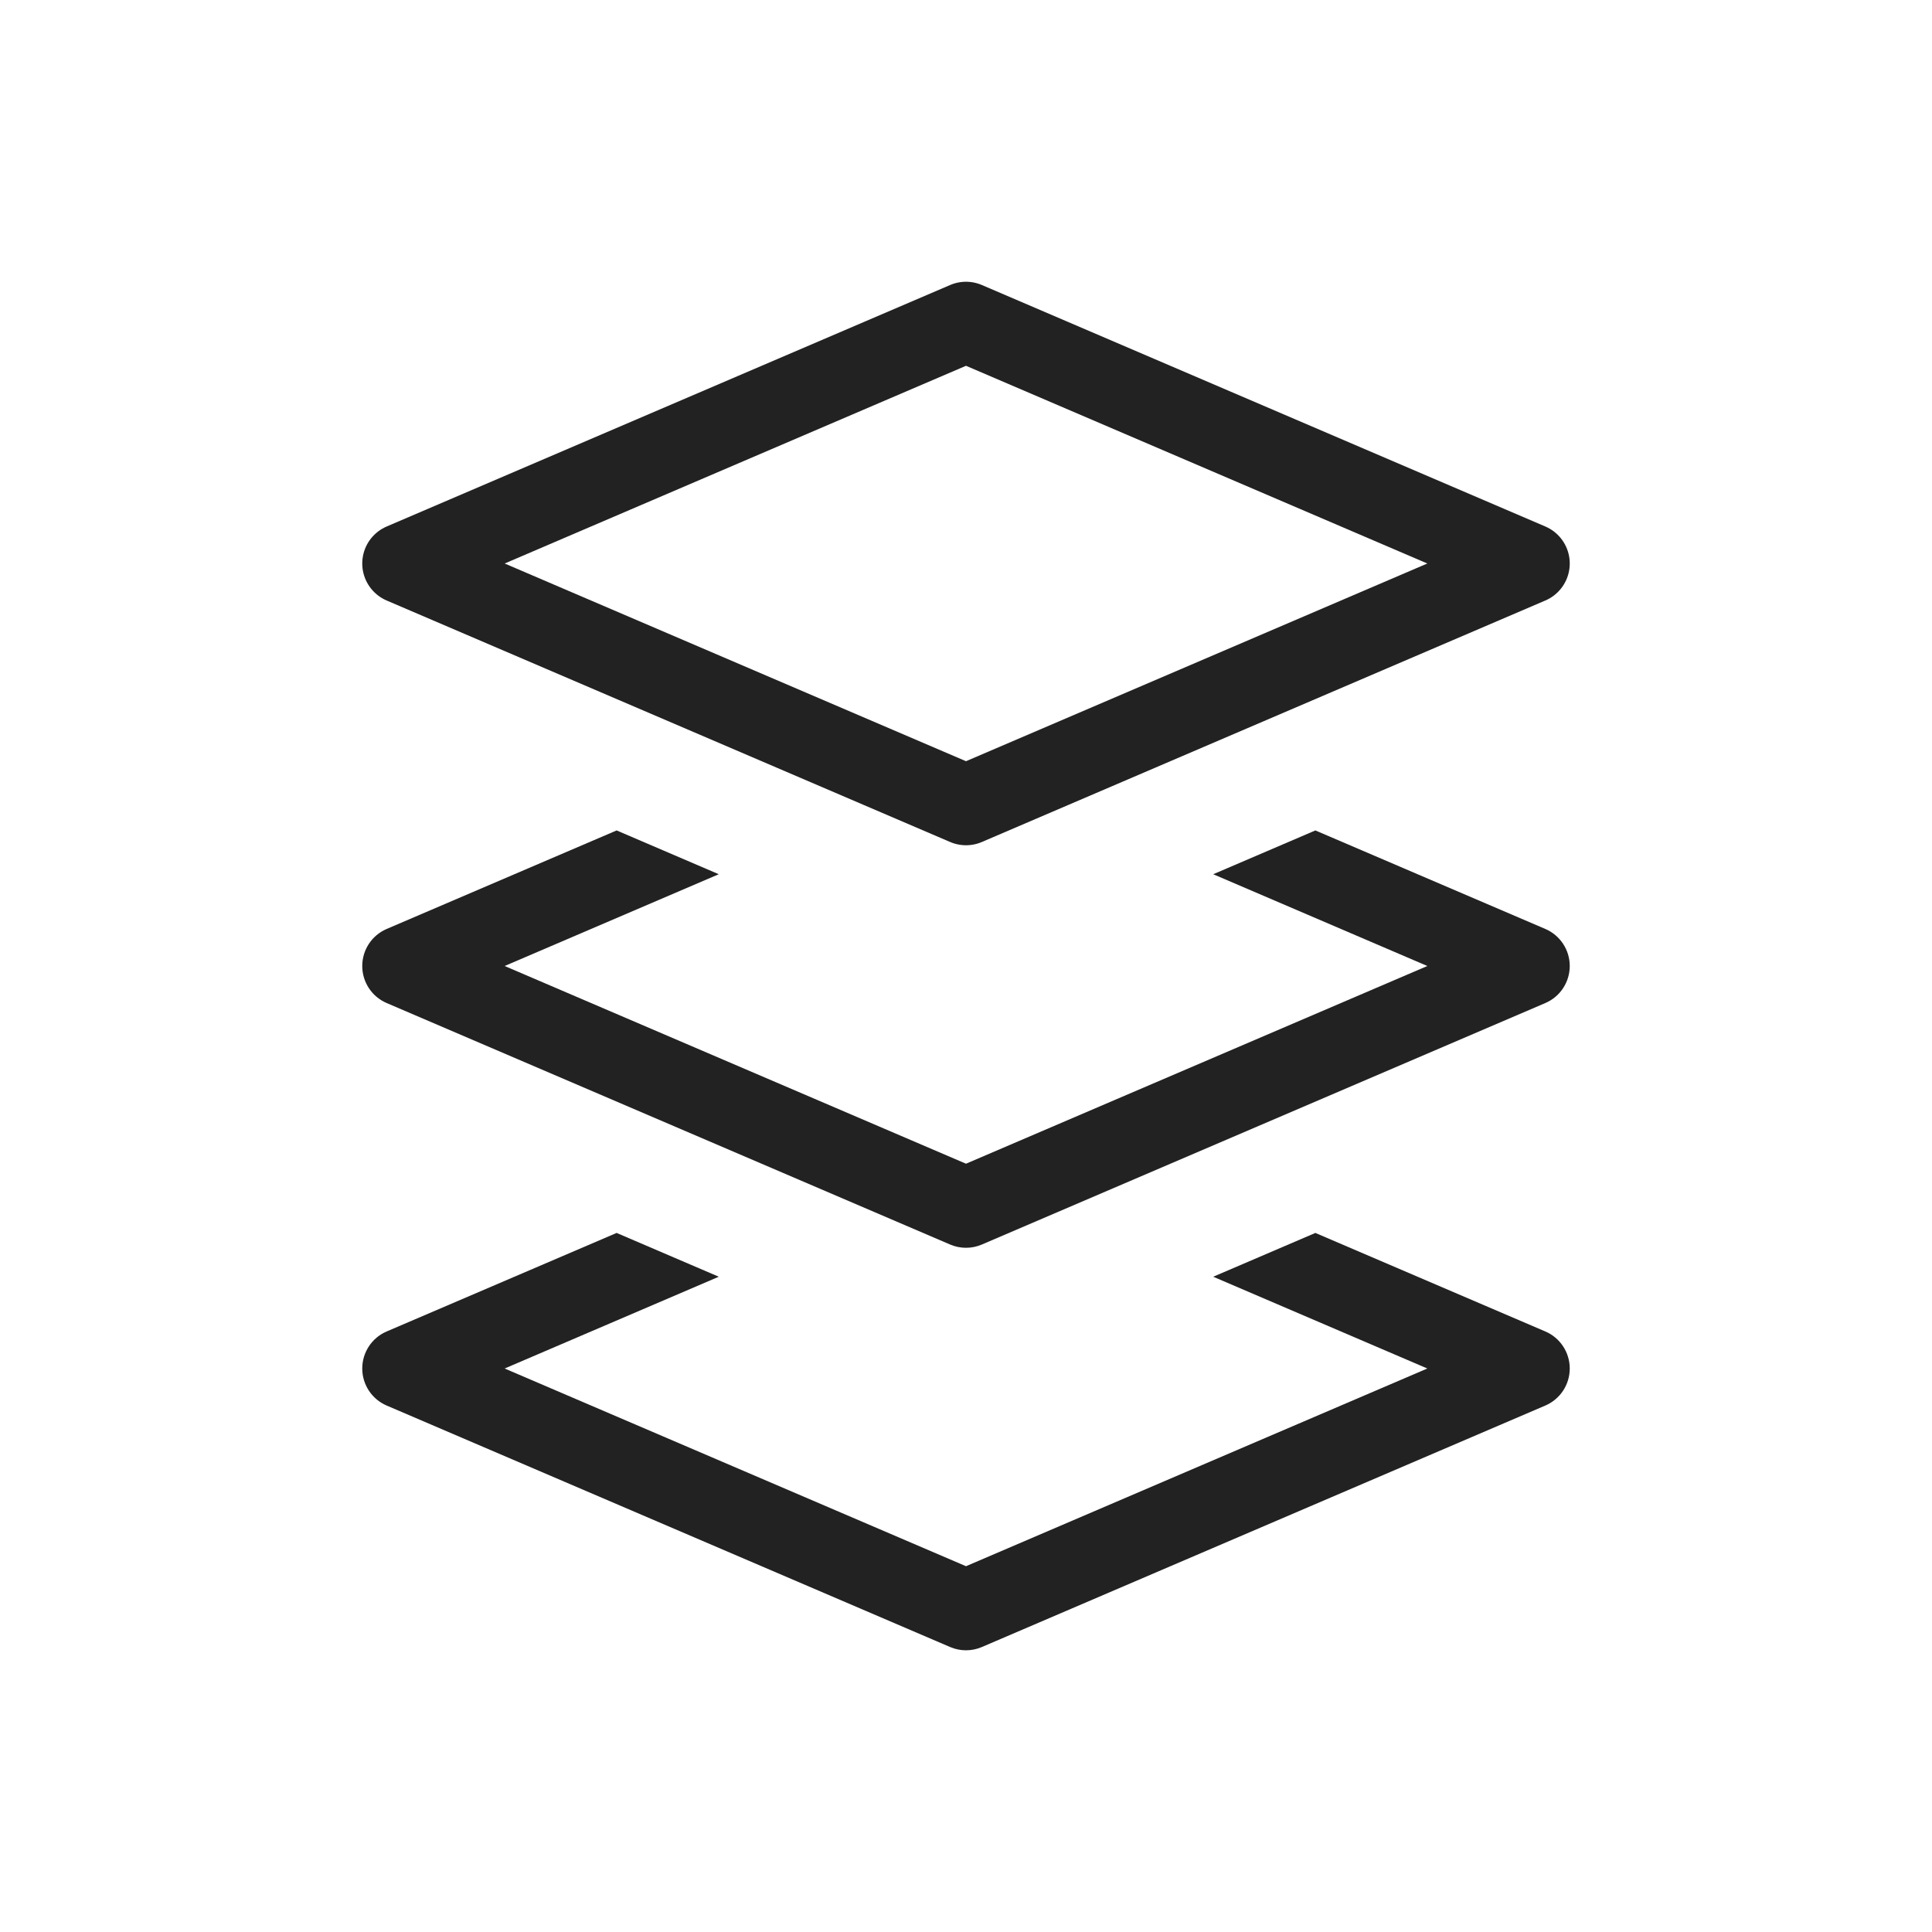 <?xml version="1.0" encoding="utf-8"?><!-- Uploaded to: SVG Repo, www.svgrepo.com, Generator: SVG Repo Mixer Tools -->
<svg width="800px" height="800px" viewBox="0 0 24 24" fill="none" xmlns="http://www.w3.org/2000/svg">
<path d="M12 4L5 7L12 10L19 7L12 4Z" stroke="#222222" stroke-linejoin="round"/>
<path fill-rule="evenodd" clip-rule="evenodd" d="M7.66 10.316L4.803 11.54C4.619 11.619 4.5 11.8 4.5 12C4.5 12.2 4.619 12.381 4.803 12.46L11.803 15.46C11.929 15.514 12.071 15.514 12.197 15.46L19.197 12.46C19.381 12.381 19.5 12.2 19.5 12C19.5 11.8 19.381 11.619 19.197 11.54L16.34 10.316L15.071 10.86L17.731 12L12 14.456L6.269 12L8.929 10.86L7.66 10.316Z" fill="#222222"/>
<path fill-rule="evenodd" clip-rule="evenodd" d="M7.66 15.316L4.803 16.54C4.619 16.619 4.5 16.8 4.5 17C4.5 17.2 4.619 17.381 4.803 17.46L11.803 20.46C11.929 20.514 12.071 20.514 12.197 20.46L19.197 17.46C19.381 17.381 19.5 17.2 19.5 17C19.5 16.8 19.381 16.619 19.197 16.54L16.34 15.316L15.071 15.86L17.731 17L12 19.456L6.269 17L8.929 15.86L7.66 15.316Z" fill="#222222"/>
</svg>